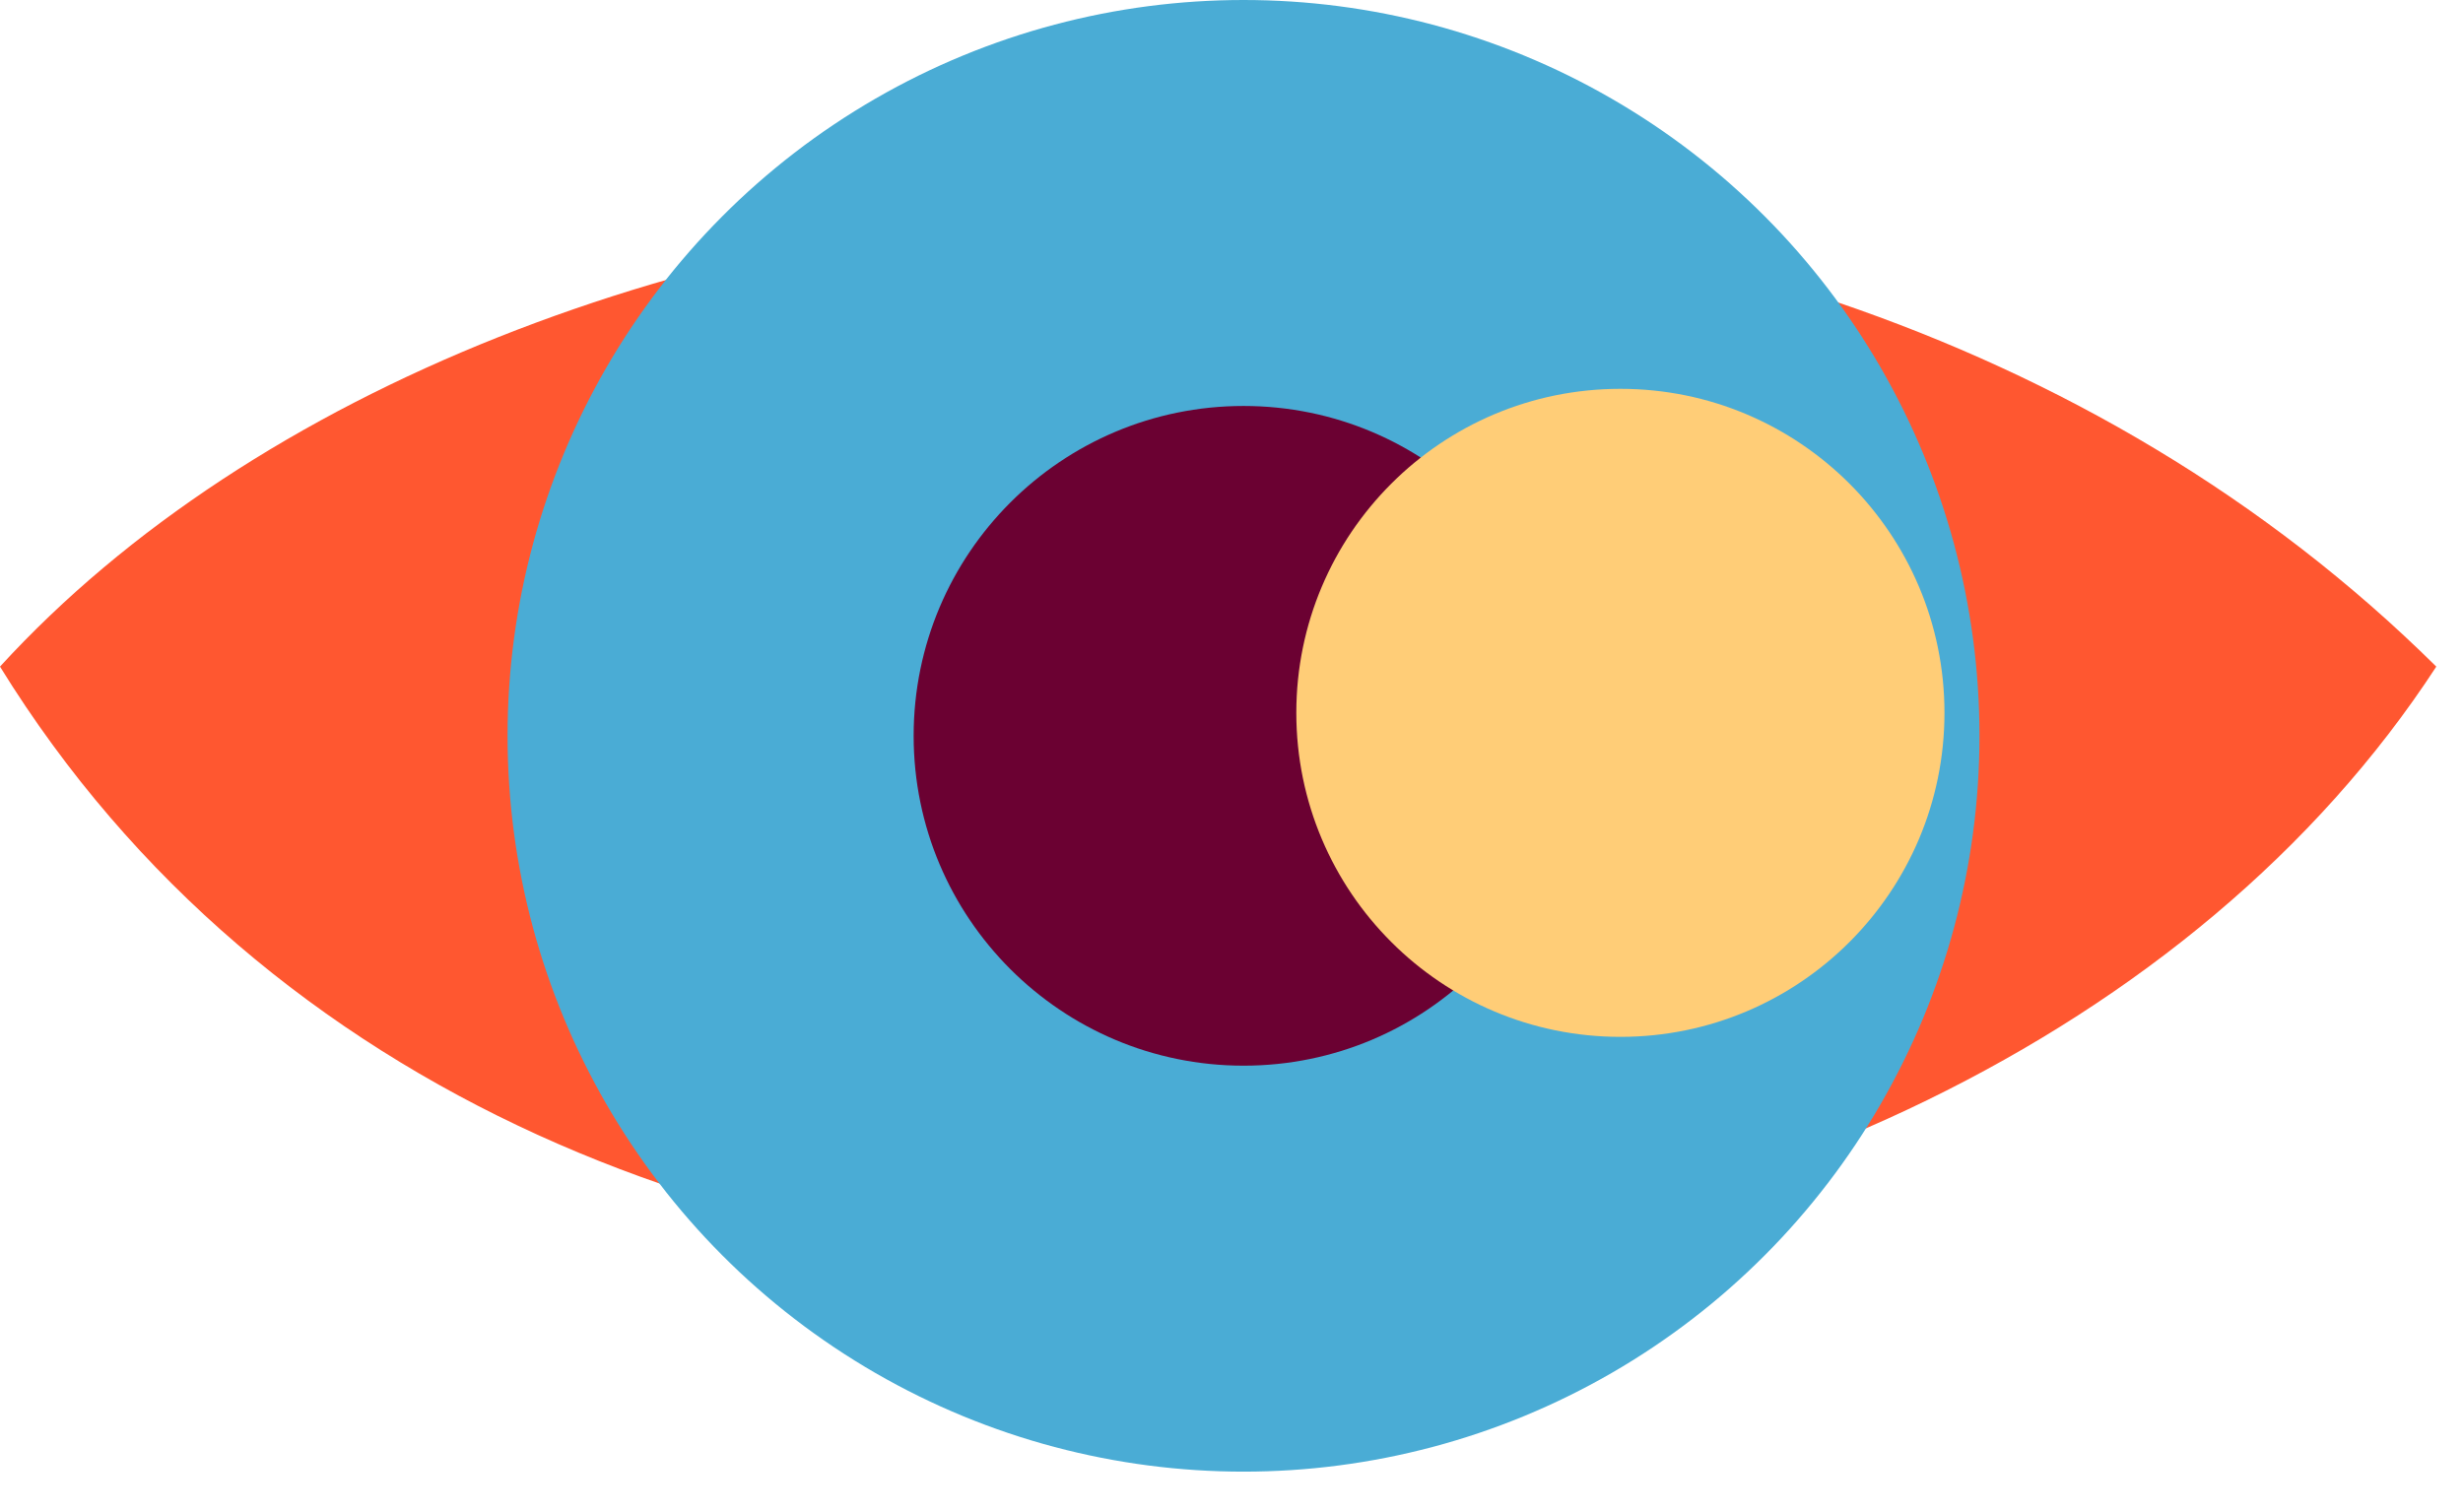 <?xml version="1.0" encoding="UTF-8"?> <svg xmlns="http://www.w3.org/2000/svg" width="57" height="35" viewBox="0 0 57 35" fill="none"><path d="M0 15.43C11.746 2.584 40.525 -0.27 56.382 15.43C45.223 32.557 12.334 35.411 0 15.43Z" fill="#FF5730"></path><g style="mix-blend-mode:plus-lighter"><circle cx="28.778" cy="17.032" r="17.032" fill="#4AACD5"></circle></g><circle cx="28.779" cy="17.032" r="7.635" fill="#6B0132"></circle><g style="mix-blend-mode:plus-lighter"><ellipse cx="37.5" cy="16.5" rx="7.5" ry="7.5" transform="rotate(-90 37.5 16.5)" fill="#FFCD77"></ellipse></g></svg> 